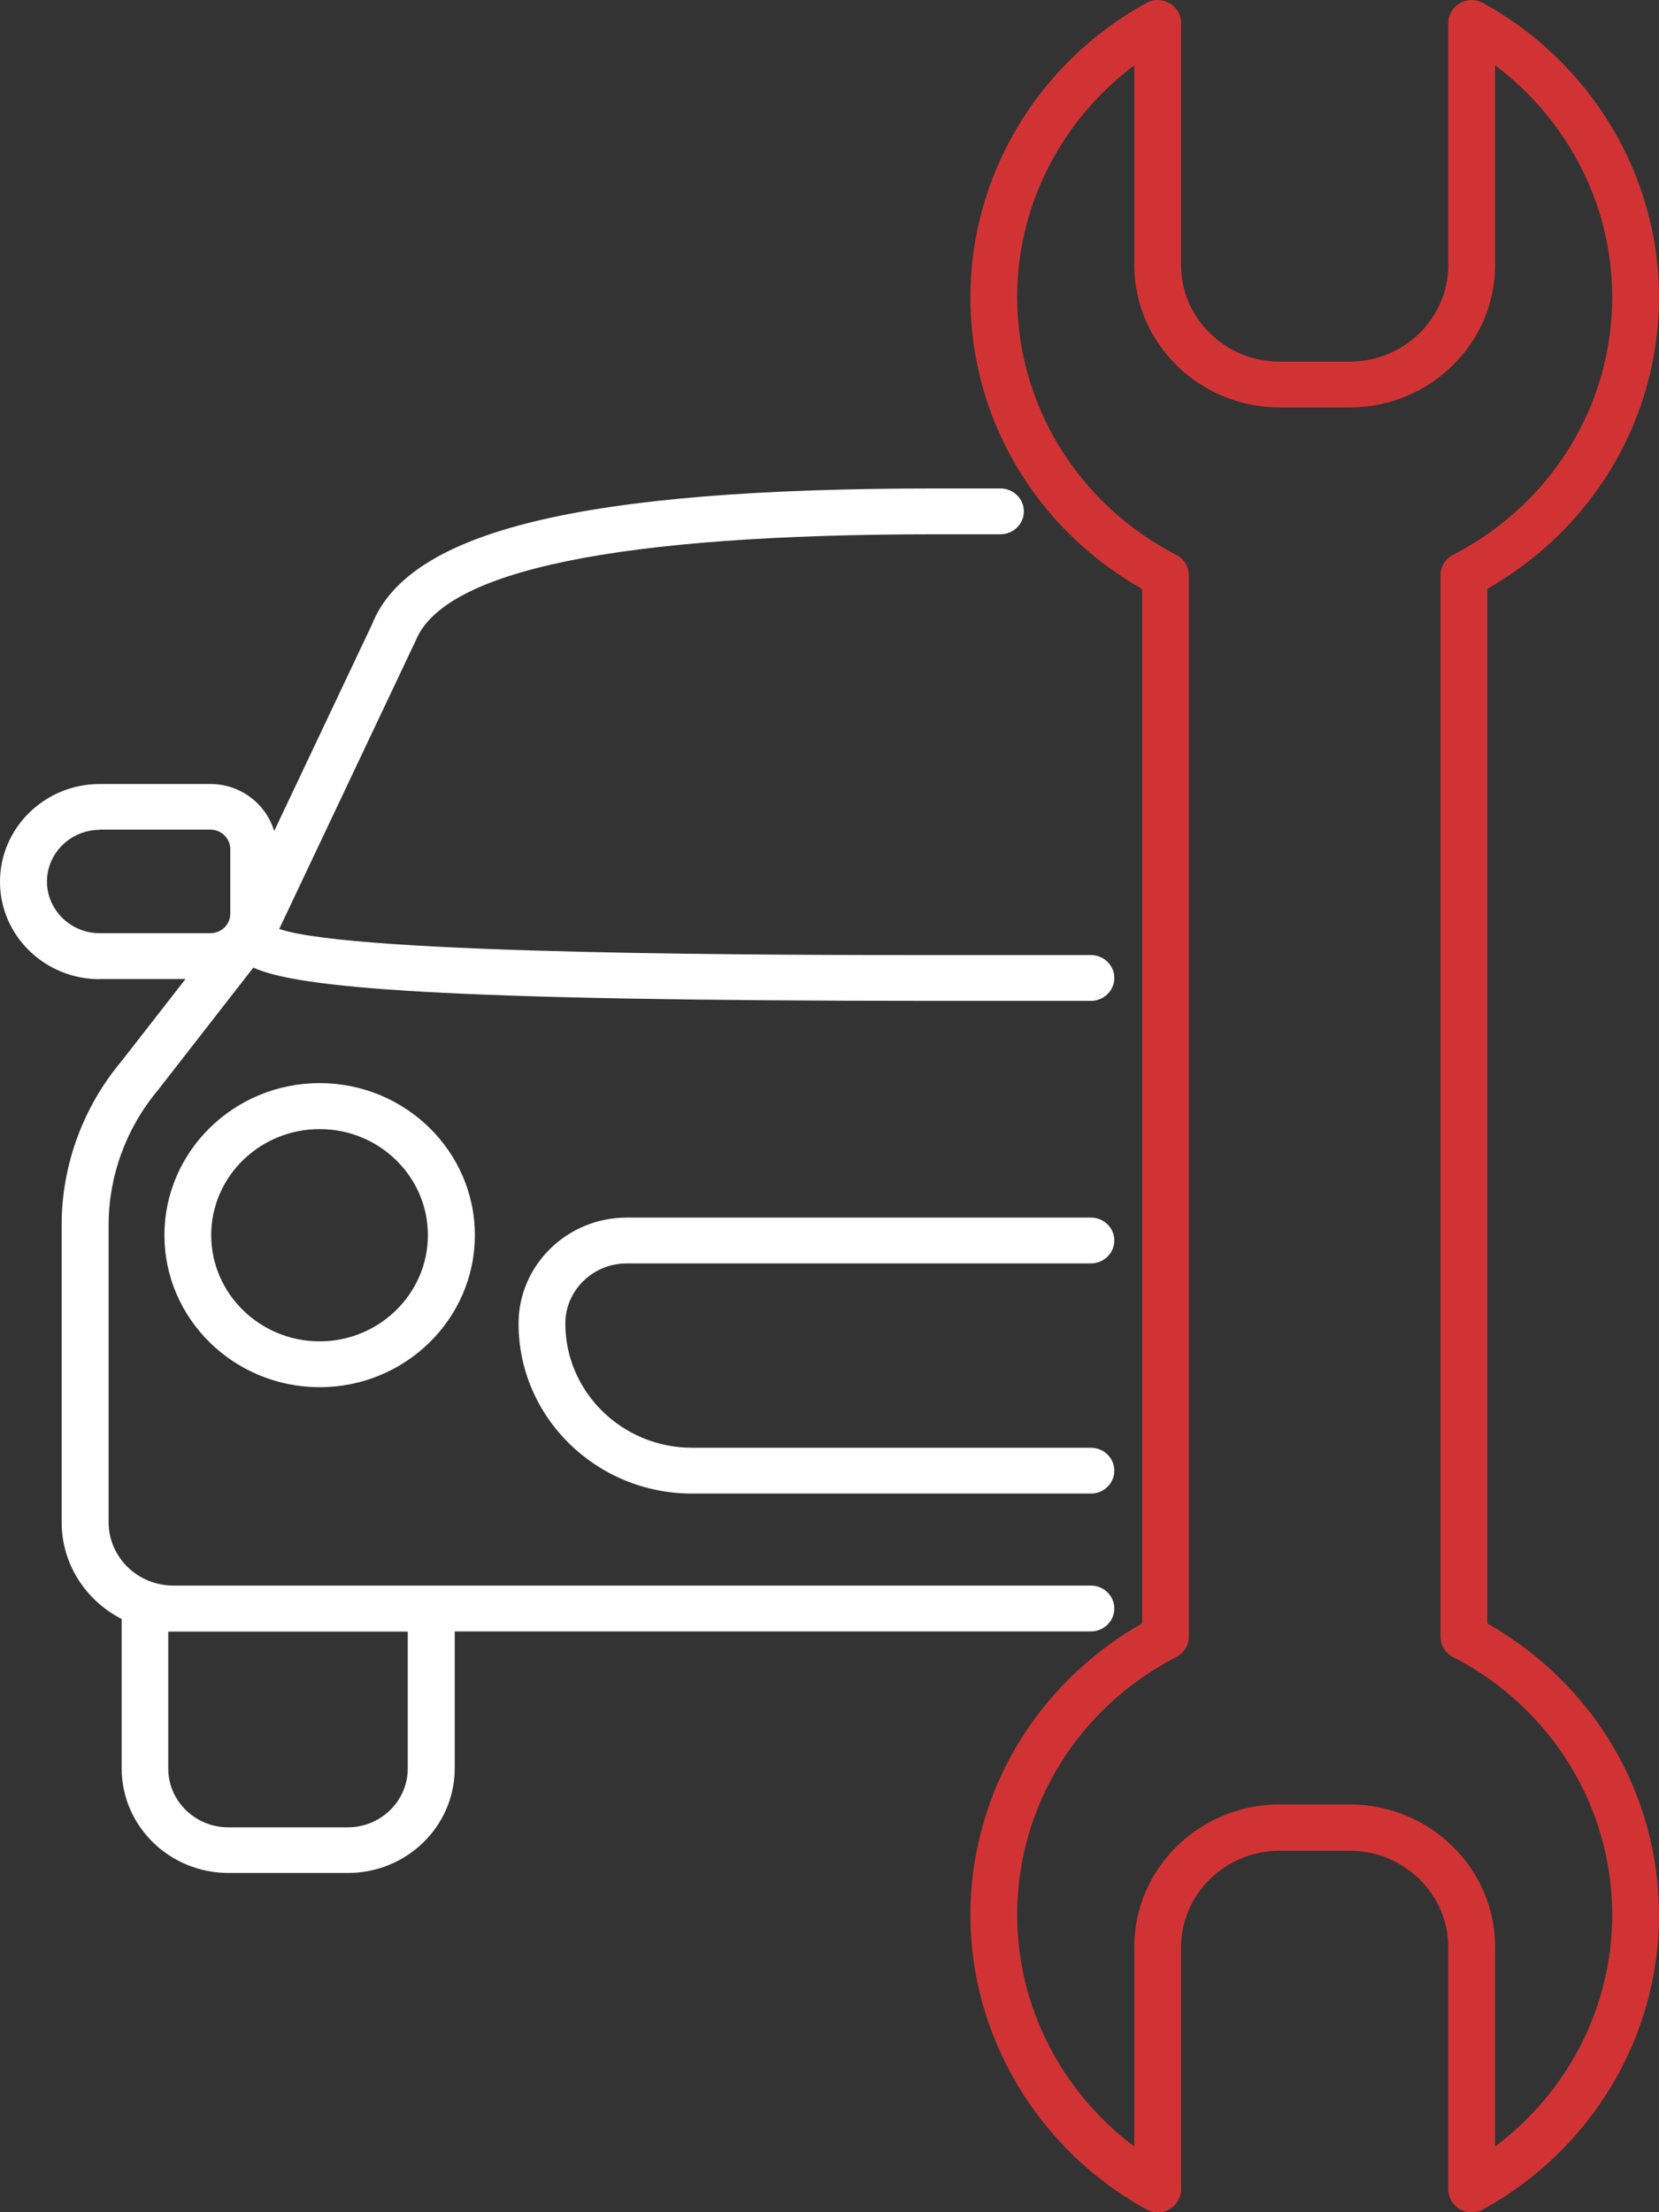 <svg width="51" height="68" viewBox="0 0 51 68" fill="none" xmlns="http://www.w3.org/2000/svg">
<rect x="0" y="0" width="51" height="68" fill="#333333" stroke="none"/>
<g id="Layer_1" clip-path="url(#clip0_917_1243)">
<path id="Vector" d="M5.055 37.967C5.055 40.544 7.196 42.64 9.827 42.64C12.457 42.64 14.598 40.544 14.598 37.967C14.598 35.39 12.457 33.293 9.827 33.293C7.196 33.293 5.055 35.39 5.055 37.967ZM13.154 37.967C13.154 39.763 11.66 41.231 9.827 41.231C7.993 41.231 6.493 39.768 6.493 37.967C6.493 36.165 7.987 34.707 9.827 34.707C11.666 34.707 13.154 36.17 13.154 37.967ZM3.06 30.094H5.702L3.734 32.621C2.547 34.036 1.895 35.826 1.895 37.655V46.789C1.895 48.083 2.642 49.203 3.74 49.765V54.356C3.74 56.131 5.211 57.572 7.023 57.572H10.696C12.508 57.572 13.979 56.131 13.979 54.356V50.147H33.537C33.933 50.147 34.256 49.83 34.256 49.443C34.256 49.055 33.933 48.738 33.537 48.738H5.329C4.23 48.738 3.339 47.865 3.339 46.789V37.655C3.339 36.148 3.874 34.68 4.866 33.495L7.787 29.744C9.163 30.361 13.411 30.765 28.761 30.765H33.537C33.933 30.765 34.256 30.449 34.256 30.061C34.256 29.673 33.933 29.357 33.537 29.357H28.761C24.24 29.357 10.908 29.357 8.584 28.554L12.747 19.759C12.747 19.759 12.764 19.726 12.77 19.715C13.617 17.531 18.995 16.423 28.766 16.423H30.756C31.152 16.423 31.475 16.106 31.475 15.719C31.475 15.331 31.152 15.014 30.756 15.014H28.766C17.931 15.014 12.58 16.303 11.437 19.191L8.428 25.546C8.177 24.71 7.396 24.099 6.466 24.099H3.066C1.377 24.099 0 25.448 0 27.102C0 28.756 1.371 30.099 3.066 30.099L3.06 30.094ZM12.535 50.153V54.362C12.535 55.355 11.71 56.169 10.691 56.169H7.017C6.003 56.169 5.172 55.361 5.172 54.362V50.153H12.53H12.535ZM3.066 25.502H6.466C6.806 25.502 7.079 25.77 7.079 26.103V28.085C7.079 28.418 6.806 28.685 6.466 28.685H3.066C2.168 28.685 1.444 27.97 1.444 27.096C1.444 26.223 2.174 25.508 3.066 25.508V25.502ZM17.379 40.685C17.379 42.787 19.129 44.502 21.275 44.502H33.537C33.933 44.502 34.256 44.818 34.256 45.206C34.256 45.594 33.933 45.91 33.537 45.91H21.275C18.332 45.91 15.941 43.568 15.941 40.685C15.941 38.889 17.435 37.426 19.268 37.426H33.537C33.933 37.426 34.256 37.743 34.256 38.13C34.256 38.518 33.933 38.835 33.537 38.835H19.268C18.226 38.835 17.379 39.664 17.379 40.685Z" fill="white"/>
<path id="Vector_2" d="M35.109 18.099V49.901C31.843 51.757 29.831 55.153 29.831 58.871C29.831 62.589 31.904 66.073 35.238 67.912C35.349 67.973 35.472 68.005 35.589 68.005C35.706 68.005 35.84 67.973 35.951 67.907C36.174 67.781 36.308 67.547 36.308 67.301V59.86C36.308 58.222 37.668 56.889 39.34 56.889H41.491C43.163 56.889 44.523 58.222 44.523 59.86V67.301C44.523 67.552 44.657 67.781 44.88 67.907C45.103 68.033 45.371 68.038 45.594 67.912C48.927 66.078 51 62.611 51 58.871C51 55.132 48.988 51.757 45.722 49.901V18.099C48.988 16.242 51 12.847 51 9.128C51 5.41 48.927 1.927 45.594 0.093C45.371 -0.033 45.098 -0.027 44.88 0.098C44.657 0.224 44.523 0.459 44.523 0.704V8.146C44.523 9.784 43.163 11.116 41.491 11.116H39.34C37.668 11.116 36.308 9.784 36.308 8.146V0.704C36.308 0.453 36.174 0.224 35.951 0.098C35.728 -0.027 35.461 -0.033 35.238 0.093C31.904 1.927 29.831 5.394 29.831 9.134C29.831 12.874 31.843 16.248 35.109 18.104V18.099ZM34.87 2.009V8.146C34.87 10.559 36.876 12.524 39.34 12.524H41.491C43.955 12.524 45.962 10.559 45.962 8.146V2.009C48.208 3.691 49.562 6.322 49.562 9.128C49.562 12.464 47.689 15.5 44.668 17.056C44.434 17.176 44.284 17.416 44.284 17.678V50.311C44.284 50.573 44.434 50.813 44.668 50.933C47.684 52.489 49.562 55.53 49.562 58.86C49.562 61.672 48.208 64.298 45.962 65.98V59.843C45.962 57.43 43.955 55.465 41.491 55.465H39.34C36.876 55.465 34.87 57.43 34.87 59.843V65.98C32.623 64.298 31.269 61.667 31.269 58.86C31.269 55.525 33.142 52.489 36.163 50.933C36.397 50.813 36.547 50.573 36.547 50.311V17.678C36.547 17.416 36.397 17.176 36.163 17.056C33.147 15.5 31.269 12.459 31.269 9.128C31.269 6.317 32.623 3.691 34.87 2.009Z" fill="#D13334"/>
</g>
<defs>
<clipPath id="clip0_917_1243">
<rect width="51" height="68" fill="white"/>
</clipPath>
</defs>
</svg>
